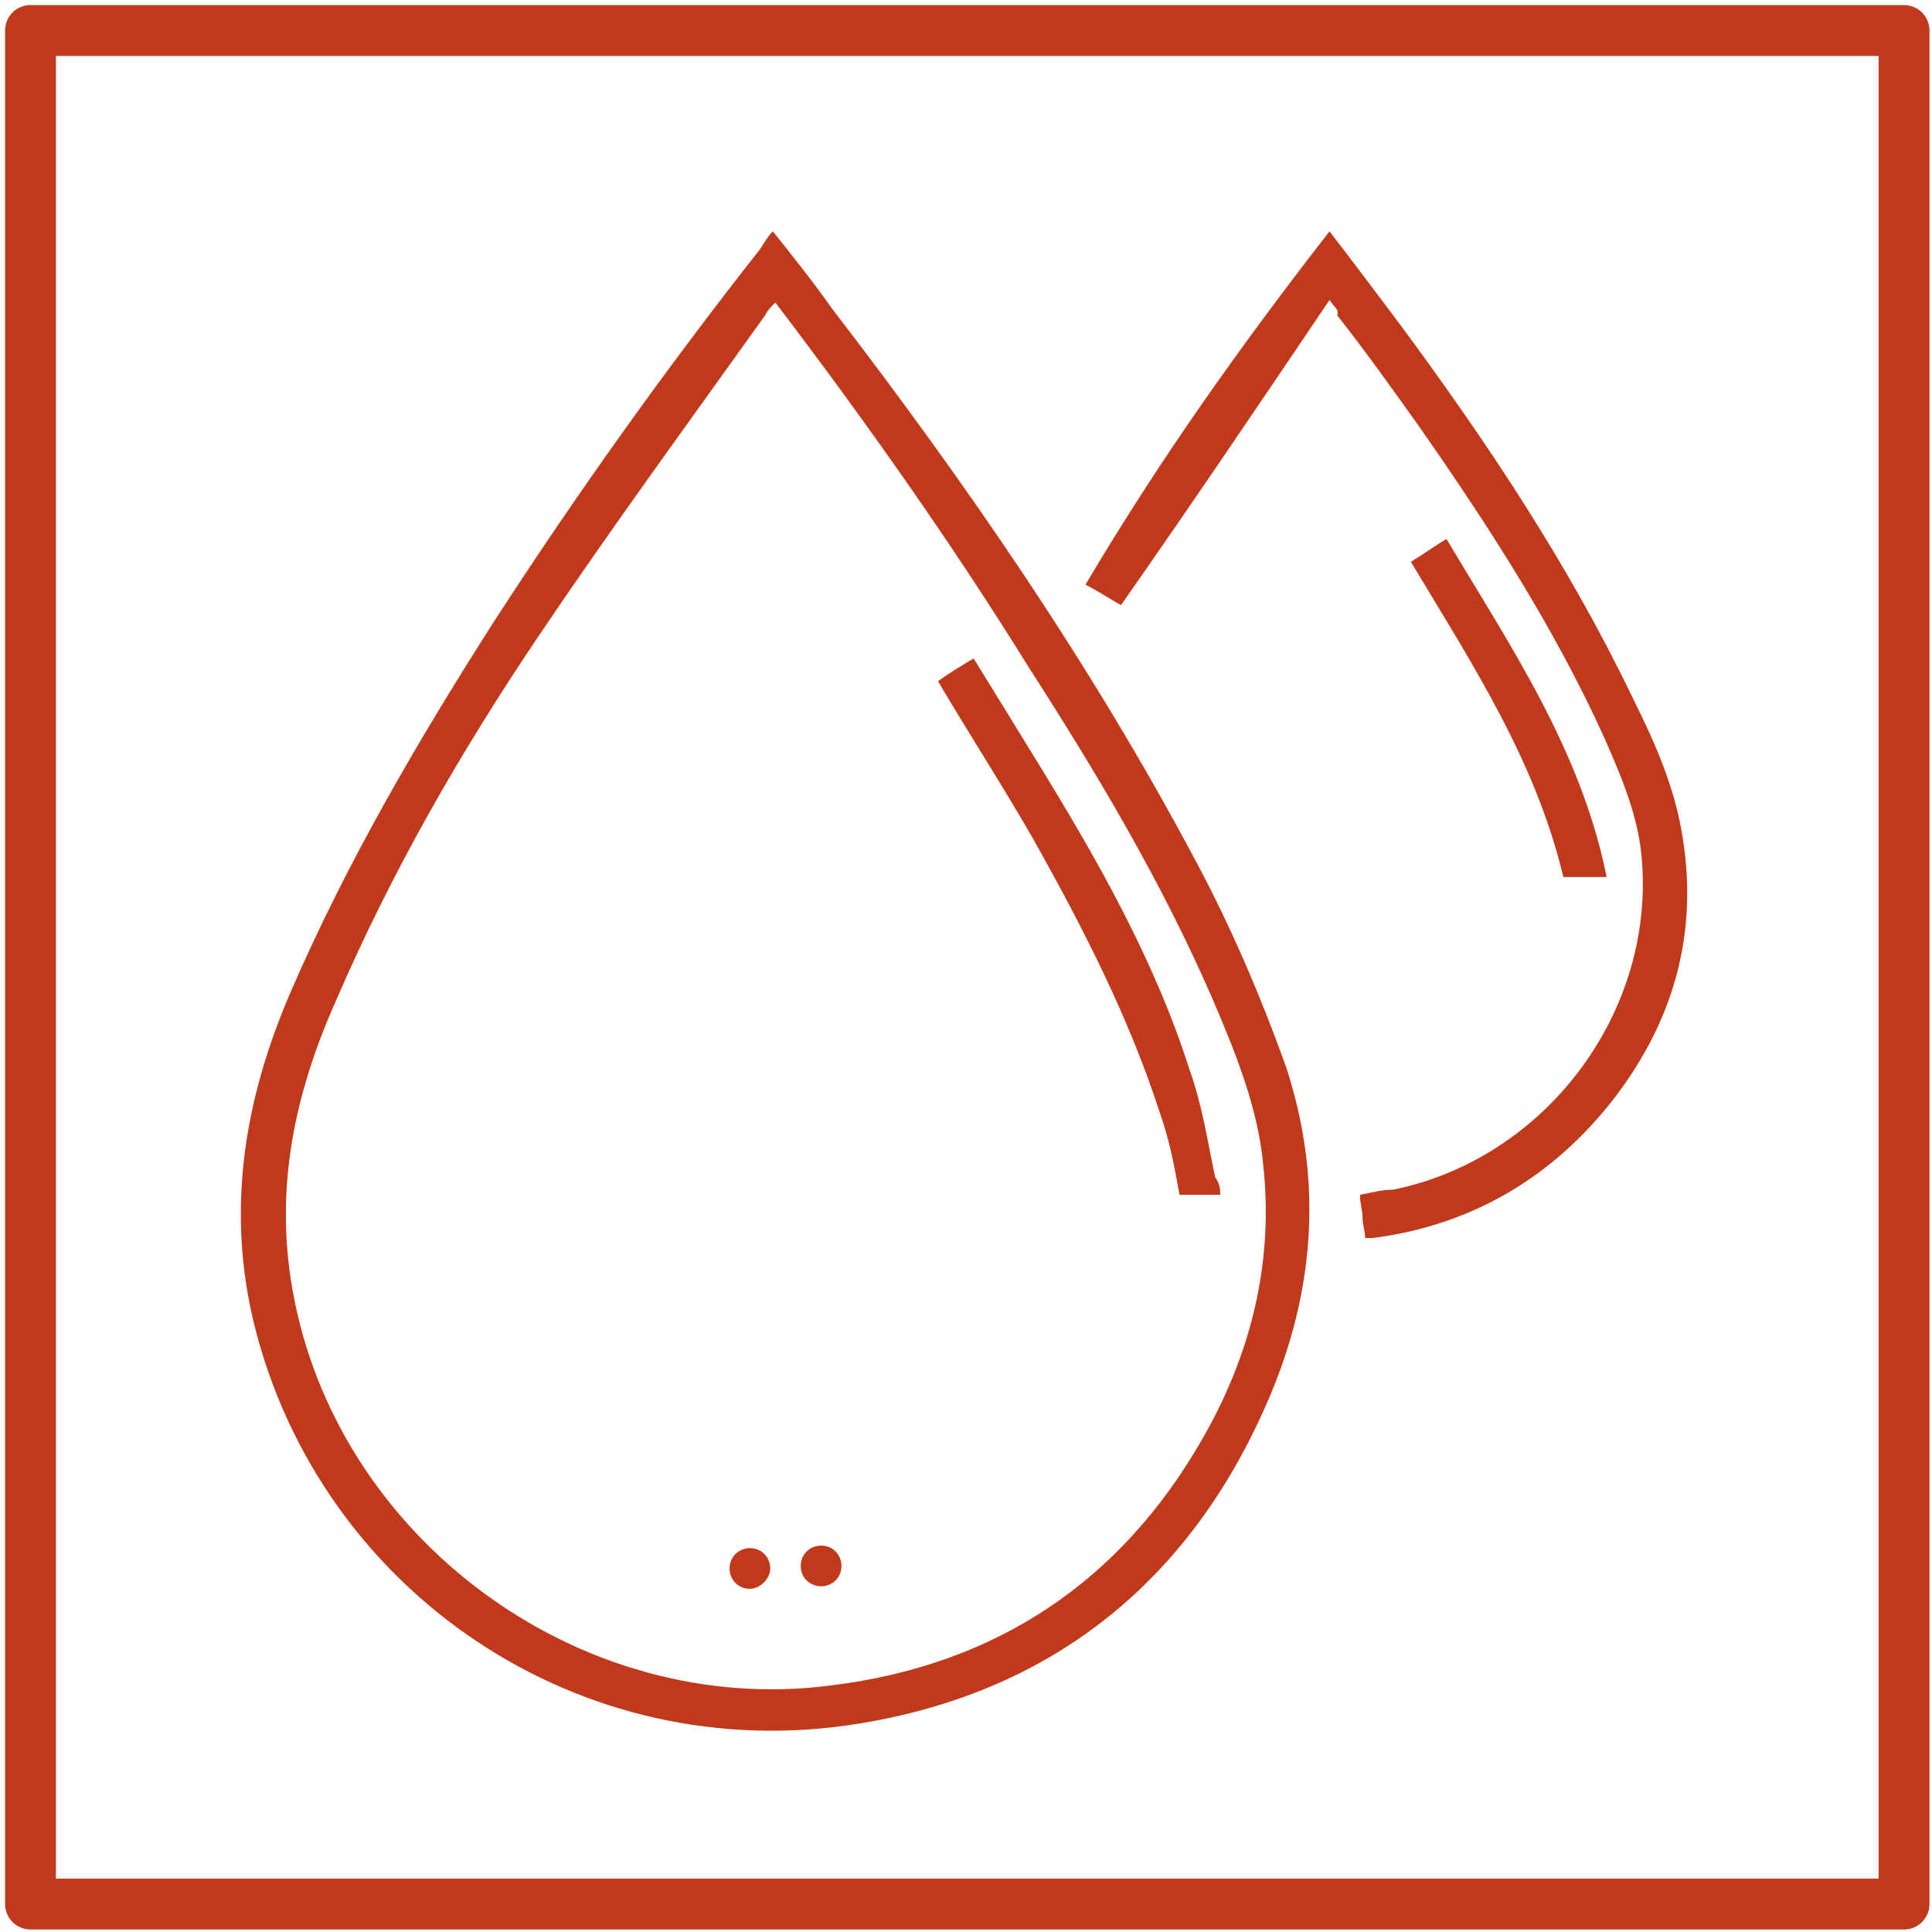 <?xml version="1.0" encoding="UTF-8"?> <!-- Generator: Adobe Illustrator 27.2.0, SVG Export Plug-In . SVG Version: 6.00 Build 0) --> <svg xmlns="http://www.w3.org/2000/svg" xmlns:xlink="http://www.w3.org/1999/xlink" id="Слой_2_1_" x="0px" y="0px" viewBox="0 0 76 76" style="enable-background:new 0 0 76 76;" xml:space="preserve"> <style type="text/css"> .st0{fill:none;stroke:#C1381A;stroke-width:2;stroke-linecap:round;stroke-linejoin:round;stroke-miterlimit:10;} .st1{fill:#C1381A;} </style> <rect x="1.2" y="1.2" class="st0" width="73.7" height="73.7"></rect> <g> <path class="st1" d="M30.4,9.1c0.8,1,1.6,2,2.3,3C38,19,42.9,26.1,47,33.8c1.4,2.6,2.6,5.4,3.6,8.2c1.5,4.6,1.1,9.1-0.9,13.5 c-3.1,6.9-8.5,11.1-15.9,12.3C22.8,69.6,12.6,62.6,10,52.1c-1.1-4.5-0.4-8.8,1.4-13c2.2-5.1,5-9.9,8-14.6c3.3-5.1,6.8-10,10.5-14.7 C30.1,9.5,30.2,9.3,30.4,9.1z M30.5,11.9c-0.2,0.2-0.3,0.3-0.4,0.5c-3,4.2-6,8.3-8.9,12.6c-3.1,4.6-5.8,9.3-8,14.4 c-1.6,3.6-2.4,7.3-1.7,11.3c1.7,9.8,11.3,16.9,21.2,15.6c6.5-0.8,11.4-4.1,14.6-9.7c1.9-3.3,2.8-6.9,2.4-10.7 c-0.2-2.3-1.1-4.5-2-6.6c-2-4.6-4.5-8.8-7.2-13C37.4,21.3,34,16.5,30.5,11.9z"></path> <path class="st1" d="M52.3,11.8c-2.7,4-5.4,8-8.2,12c-0.4-0.2-0.8-0.5-1.4-0.8c2.9-4.9,6.1-9.4,9.6-13.9c1,1.3,1.9,2.5,2.8,3.7 c3.4,4.6,6.6,9.4,9.1,14.6c0.9,1.8,1.7,3.6,2,5.6c0.6,3.8-0.4,7.2-2.7,10.2c-2.4,3.1-5.6,5-9.5,5.5c-0.1,0-0.2,0-0.3,0 c0-0.3-0.1-0.5-0.1-0.8c0-0.3-0.1-0.5-0.1-0.9c0.5-0.1,0.9-0.2,1.3-0.2c5.9-1.2,10.2-6.8,9.8-12.8c-0.1-1.8-0.8-3.4-1.5-5 c-2-4.4-4.6-8.4-7.4-12.4c-1-1.4-2-2.8-3.1-4.2C52.7,12.2,52.5,12.1,52.3,11.8z"></path> <path class="st1" d="M55.5,22.1c0.5-0.3,0.9-0.6,1.4-0.9c2.5,4.2,5.3,8.3,6.3,13.3c-0.7,0-1.2,0-1.7,0 C60.4,29.9,57.9,26.1,55.5,22.1z"></path> <path class="st1" d="M48,47c-0.6,0-1.1,0-1.6,0c-0.2-1.1-0.4-2.2-0.8-3.3c-1.2-3.7-3-7.2-4.9-10.6c-1.2-2.1-2.5-4.1-3.8-6.3 c0.4-0.3,0.9-0.6,1.4-0.9c0.8,1.3,1.6,2.6,2.4,3.9c2.4,3.9,4.7,7.9,6.1,12.3c0.5,1.4,0.7,2.8,1,4.2C48,46.6,48,46.8,48,47z"></path> <path class="st1" d="M29.5,62.5L29.5,62.5c-0.5,0-0.8-0.4-0.8-0.8v0c0-0.5,0.4-0.8,0.8-0.8h0c0.5,0,0.8,0.4,0.8,0.8v0 C30.3,62.1,29.9,62.5,29.5,62.5z"></path> <path class="st1" d="M31.5,61.6L31.5,61.6c0-0.5,0.4-0.8,0.8-0.8h0c0.5,0,0.8,0.4,0.8,0.8v0c0,0.5-0.4,0.8-0.8,0.8h0 C31.9,62.4,31.5,62.1,31.5,61.6z"></path> </g> </svg> 